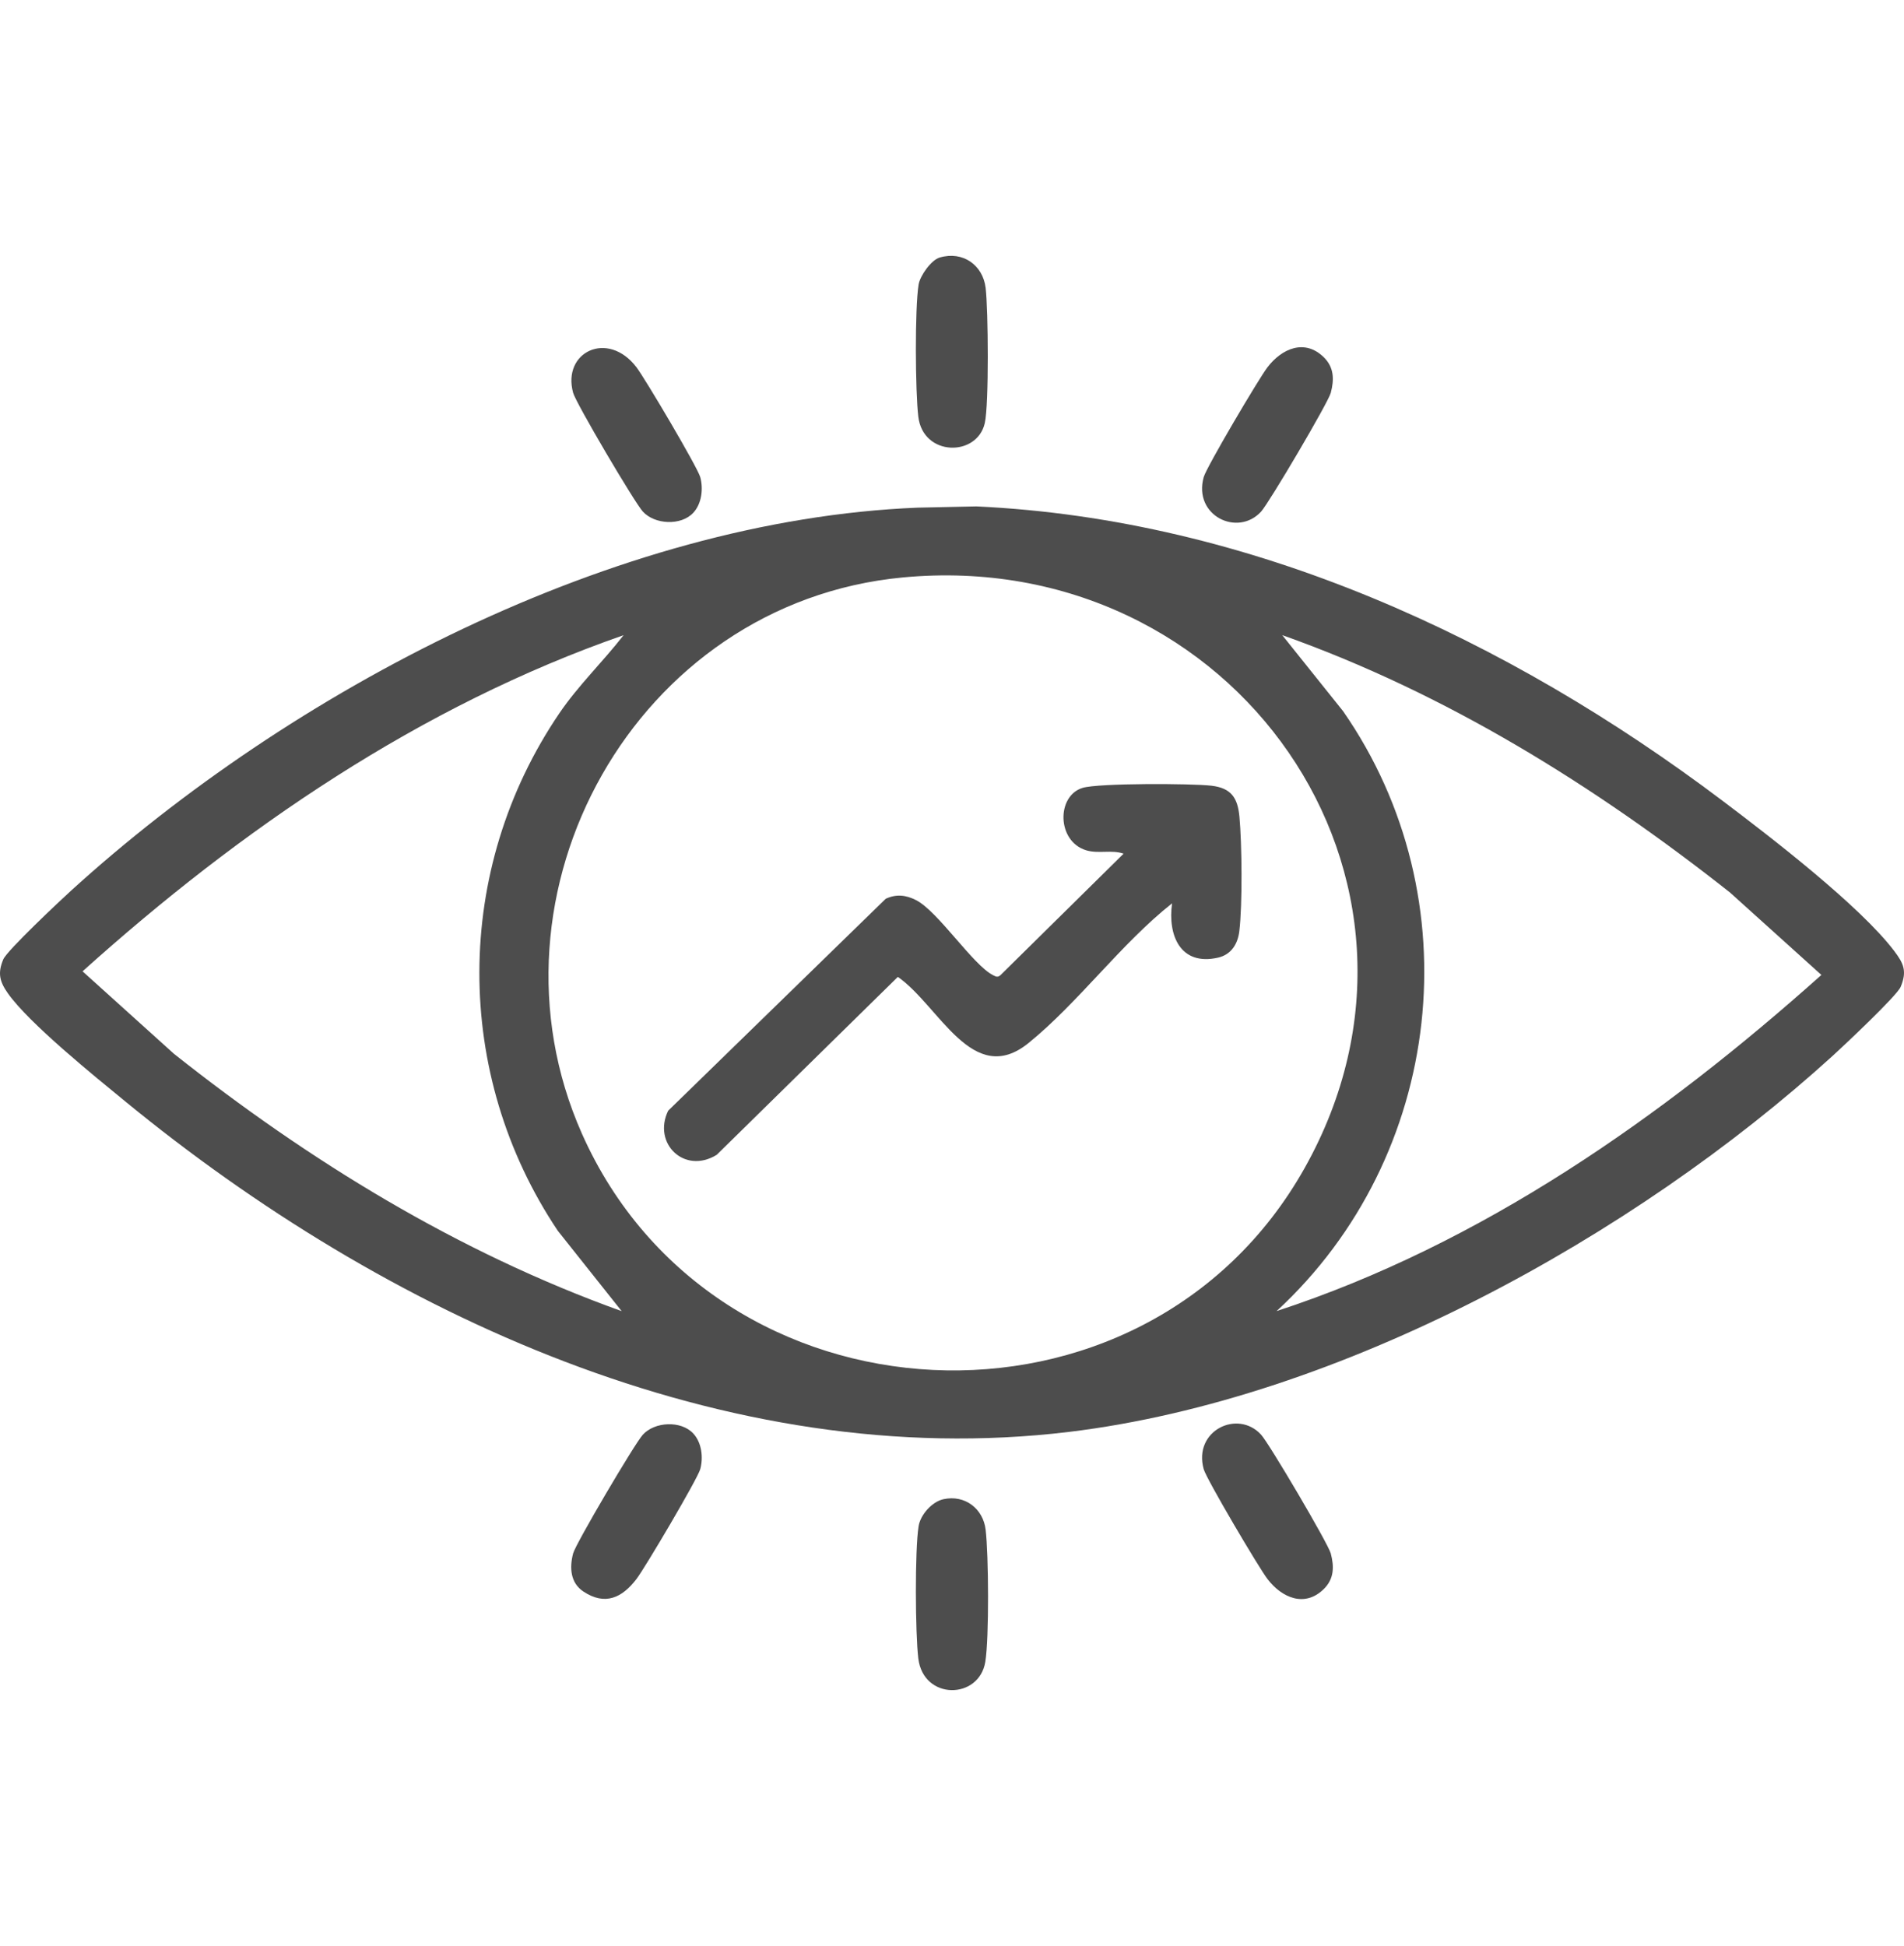 <?xml version="1.0" encoding="UTF-8" standalone="no"?>
<svg
   id="Layer_1"
   version="1.1"
   viewBox="0 0 364 372"
   sodipodi:docname="Be Part of QatarΓÇÖs Vision for the Future.svg?url"
   inkscape:version="1.4.2 (f4327f4, 2025-05-13)"
   xmlns:inkscape="http://www.inkscape.org/namespaces/inkscape"
   xmlns:sodipodi="http://sodipodi.sourceforge.net/DTD/sodipodi-0.dtd"
   xmlns:xlink="http://www.w3.org/1999/xlink"
   xmlns="http://www.w3.org/2000/svg"
   xmlns:svg="http://www.w3.org/2000/svg">
   <sodipodi:namedview
      id="namedview11"
      pagecolor="#ffffff"
      bordercolor="#000000"
      borderopacity="0.25"
      inkscape:showpageshadow="2"
      inkscape:pageopacity="0.0"
      inkscape:pagecheckerboard="0"
      inkscape:deskcolor="#d1d1d1"
      inkscape:zoom="3.1370968"
      inkscape:cx="182.01542"
      inkscape:cy="186"
      inkscape:window-width="3440"
      inkscape:window-height="1369"
      inkscape:window-x="-8"
      inkscape:window-y="-8"
      inkscape:window-maximized="1"
      inkscape:current-layer="Layer_1" />
   <!-- Generator: Adobe Illustrator 29.6.1, SVG Export Plug-In . SVG Version: 2.1.1 Build 9)  -->
   <defs
      id="defs4">
      <style
         id="style1">
         .st0 {
         fill: url(#radial-gradient);
         }

         .st1 {
         fill: url(#radial-gradient1);
         }

         .st2 {
         fill: url(#radial-gradient6);
         }

         .st3 {
         fill: url(#radial-gradient3);
         }

         .st4 {
         fill: url(#radial-gradient2);
         }

         .st5 {
         fill: url(#radial-gradient5);
         }

         .st6 {
         fill: url(#radial-gradient4);
         }

         .st7 {
         fill: url(#radial-gradient7);
         }
      </style>
      <radialGradient
         id="radial-gradient"
         cx="182"
         cy="185.899"
         fx="182"
         fy="185.899"
         r="143.286"
         gradientUnits="userSpaceOnUse">
         <stop
            offset="0"
            stop-color="#5a67b0"
            id="stop1" />
         <stop
            offset=".441"
            stop-color="#474c87"
            id="stop2" />
         <stop
            offset=".789"
            stop-color="#3b3c6e"
            id="stop3" />
         <stop
            offset="1"
            stop-color="#373665"
            id="stop4" />
      </radialGradient>
      <radialGradient
         id="radial-gradient1"
         cx="121.681"
         cy="288.957"
         fx="121.681"
         fy="288.957"
         r="14.736"
         xlink:href="#radial-gradient" />
      <radialGradient
         id="radial-gradient2"
         cx="242.307"
         cy="288.909"
         fx="242.307"
         fy="288.909"
         r="14.793"
         xlink:href="#radial-gradient" />
      <radialGradient
         id="radial-gradient3"
         cx="181.994"
         cy="304.759"
         fx="181.994"
         fy="304.759"
         r="13.852"
         xlink:href="#radial-gradient" />
      <radialGradient
         id="radial-gradient4"
         cx="182.146"
         cy="185.92"
         fx="182.146"
         fy="185.92"
         r="46.616"
         xlink:href="#radial-gradient" />
      <radialGradient
         id="radial-gradient5"
         cx="242.307"
         cy="83.153"
         fx="242.307"
         fy="83.153"
         r="14.793"
         xlink:href="#radial-gradient" />
      <radialGradient
         id="radial-gradient6"
         cx="121.698"
         cy="83.163"
         fx="121.698"
         fy="83.163"
         r="14.695"
         xlink:href="#radial-gradient" />
      <radialGradient
         id="radial-gradient7"
         cx="181.967"
         cy="67.244"
         fx="181.967"
         fy="67.244"
         r="13.848"
         xlink:href="#radial-gradient" />
   </defs>
   <path
      class="st0"
      d="M244.057,250.637c39.258-12.842,73.76-37.106,104.152-64.26l-17.501-15.782c-25.839-20.392-54.252-38.076-85.575-49.18l11.632,14.533c24.859,35.761,19.307,85.172-12.708,114.689M119.215,121.425c-38.844,13.515-73.232,37.096-103.432,64.26l17.492,15.782c25.81,20.46,54.29,37.951,85.575,49.18l-12.209-15.359c-20.085-29.969-19.999-69.073.288-98.927,3.631-5.35,8.338-9.846,12.285-14.936M172.573,110.388c-51.168,4.851-81.704,60.39-61.331,106.313,25.349,57.114,107.533,61.187,138.184,6.57,31.016-55.279-13.582-118.877-76.853-112.883M175.426,97.046l11.229-.24c52.446,2.44,101.597,25.32,142.622,56.25,9.106,6.868,26.309,20.095,32.86,28.749,1.796,2.373,2.478,3.871,1.22,6.858-.711,1.7-10.845,11.219-12.996,13.179-37.97,34.512-94.153,65.615-145.984,71.887-65.769,7.953-131.076-22.698-180.381-63.137-5.869-4.812-18.442-14.965-22.486-20.7-1.575-2.238-1.998-3.842-.884-6.493.72-1.7,10.854-11.219,13.006-13.179,42.005-38.182,103.768-70.821,161.794-73.174"
      id="path4"
      style="fill:#4d4d4d" />
   <path
      class="st1"
      d="M132.542,274.04c1.614,1.739,1.94,4.601,1.326,6.82-.528,1.883-10.576,18.894-12.199,21.007-2.718,3.544-5.955,5.139-10.115,2.392-2.536-1.662-2.69-4.611-1.988-7.291.509-1.902,11.767-20.988,13.323-22.698,2.276-2.507,7.31-2.757,9.653-.231"
      id="path5"
      style="fill:#4d4d4d" />
   <path
      class="st4"
      d="M253.078,303.769c-3.65,3.592-8.03,1.662-10.758-1.902-1.643-2.132-11.671-19.105-12.199-21.007-2.056-7.387,6.513-11.498,10.979-6.589,1.546,1.7,12.814,20.805,13.313,22.698.672,2.545.634,4.86-1.335,6.801"
      id="path6"
      style="fill:#4d4d4d" />
   <path
      class="st3"
      d="M180.369,286.595c4.111-.893,7.579,1.815,8.059,5.821.576,4.764.682,20.709-.058,25.253-1.172,7.271-11.844,7.406-12.814-.644-.576-4.774-.672-20.69.058-25.262.346-2.19,2.555-4.687,4.755-5.168"
      id="path7"
      style="fill:#4d4d4d" />
   <path
      class="st6"
      d="M224.073,172.687c-9.74,7.694-17.943,19.009-27.443,26.703-10.691,8.664-17.059-7.137-24.984-12.641l-34.628,34.013c-6.167,3.804-12.314-2.18-9.279-8.434l41.592-40.516c2.017-.932,3.871-.72,5.792.259,4.236,2.171,10.864,12.401,14.725,14.351.547.279.874.471,1.412,0l23.543-23.226c-2.305-.807-4.793.067-7.166-.653-5.619-1.71-5.686-10.422-.663-11.93,3.093-.922,20.805-.855,24.609-.413,3.813.442,5.033,2.334,5.369,5.946.48,5.197.586,16.742-.019,21.824-.279,2.411-1.498,4.515-4.082,5.101-7.223,1.633-9.634-4.303-8.779-10.383"
      id="path8"
      style="fill:#4d4d4d" />
   <path
      class="st5"
      d="M253.078,68.293c1.969,1.94,2.008,4.255,1.335,6.801-.499,1.892-11.767,20.988-13.313,22.698-4.467,4.908-13.035.797-10.979-6.589.528-1.902,10.556-18.875,12.199-21.007,2.728-3.564,7.108-5.494,10.758-1.902"
      id="path9"
      style="fill:#4d4d4d" />
   <path
      class="st2"
      d="M132.542,98.022c-2.344,2.526-7.377,2.267-9.653-.231-1.595-1.758-12.775-20.709-13.323-22.707-2.132-7.809,6.628-12.045,12.103-4.889,1.633,2.132,11.671,19.105,12.199,21.007.615,2.219.288,5.081-1.326,6.82"
      id="path10"
      style="fill:#4d4d4d" />
   <path
      class="st7"
      d="M179.641,49.231c4.457-1.306,8.261,1.46,8.789,5.802.499,4.13.653,22.275-.163,25.858-1.479,6.484-11.796,6.407-12.708-1.239-.576-4.774-.682-20.709.058-25.262.269-1.671,2.411-4.687,4.025-5.158"
      id="path11"
      style="fill:#4d4d4d" />
</svg>